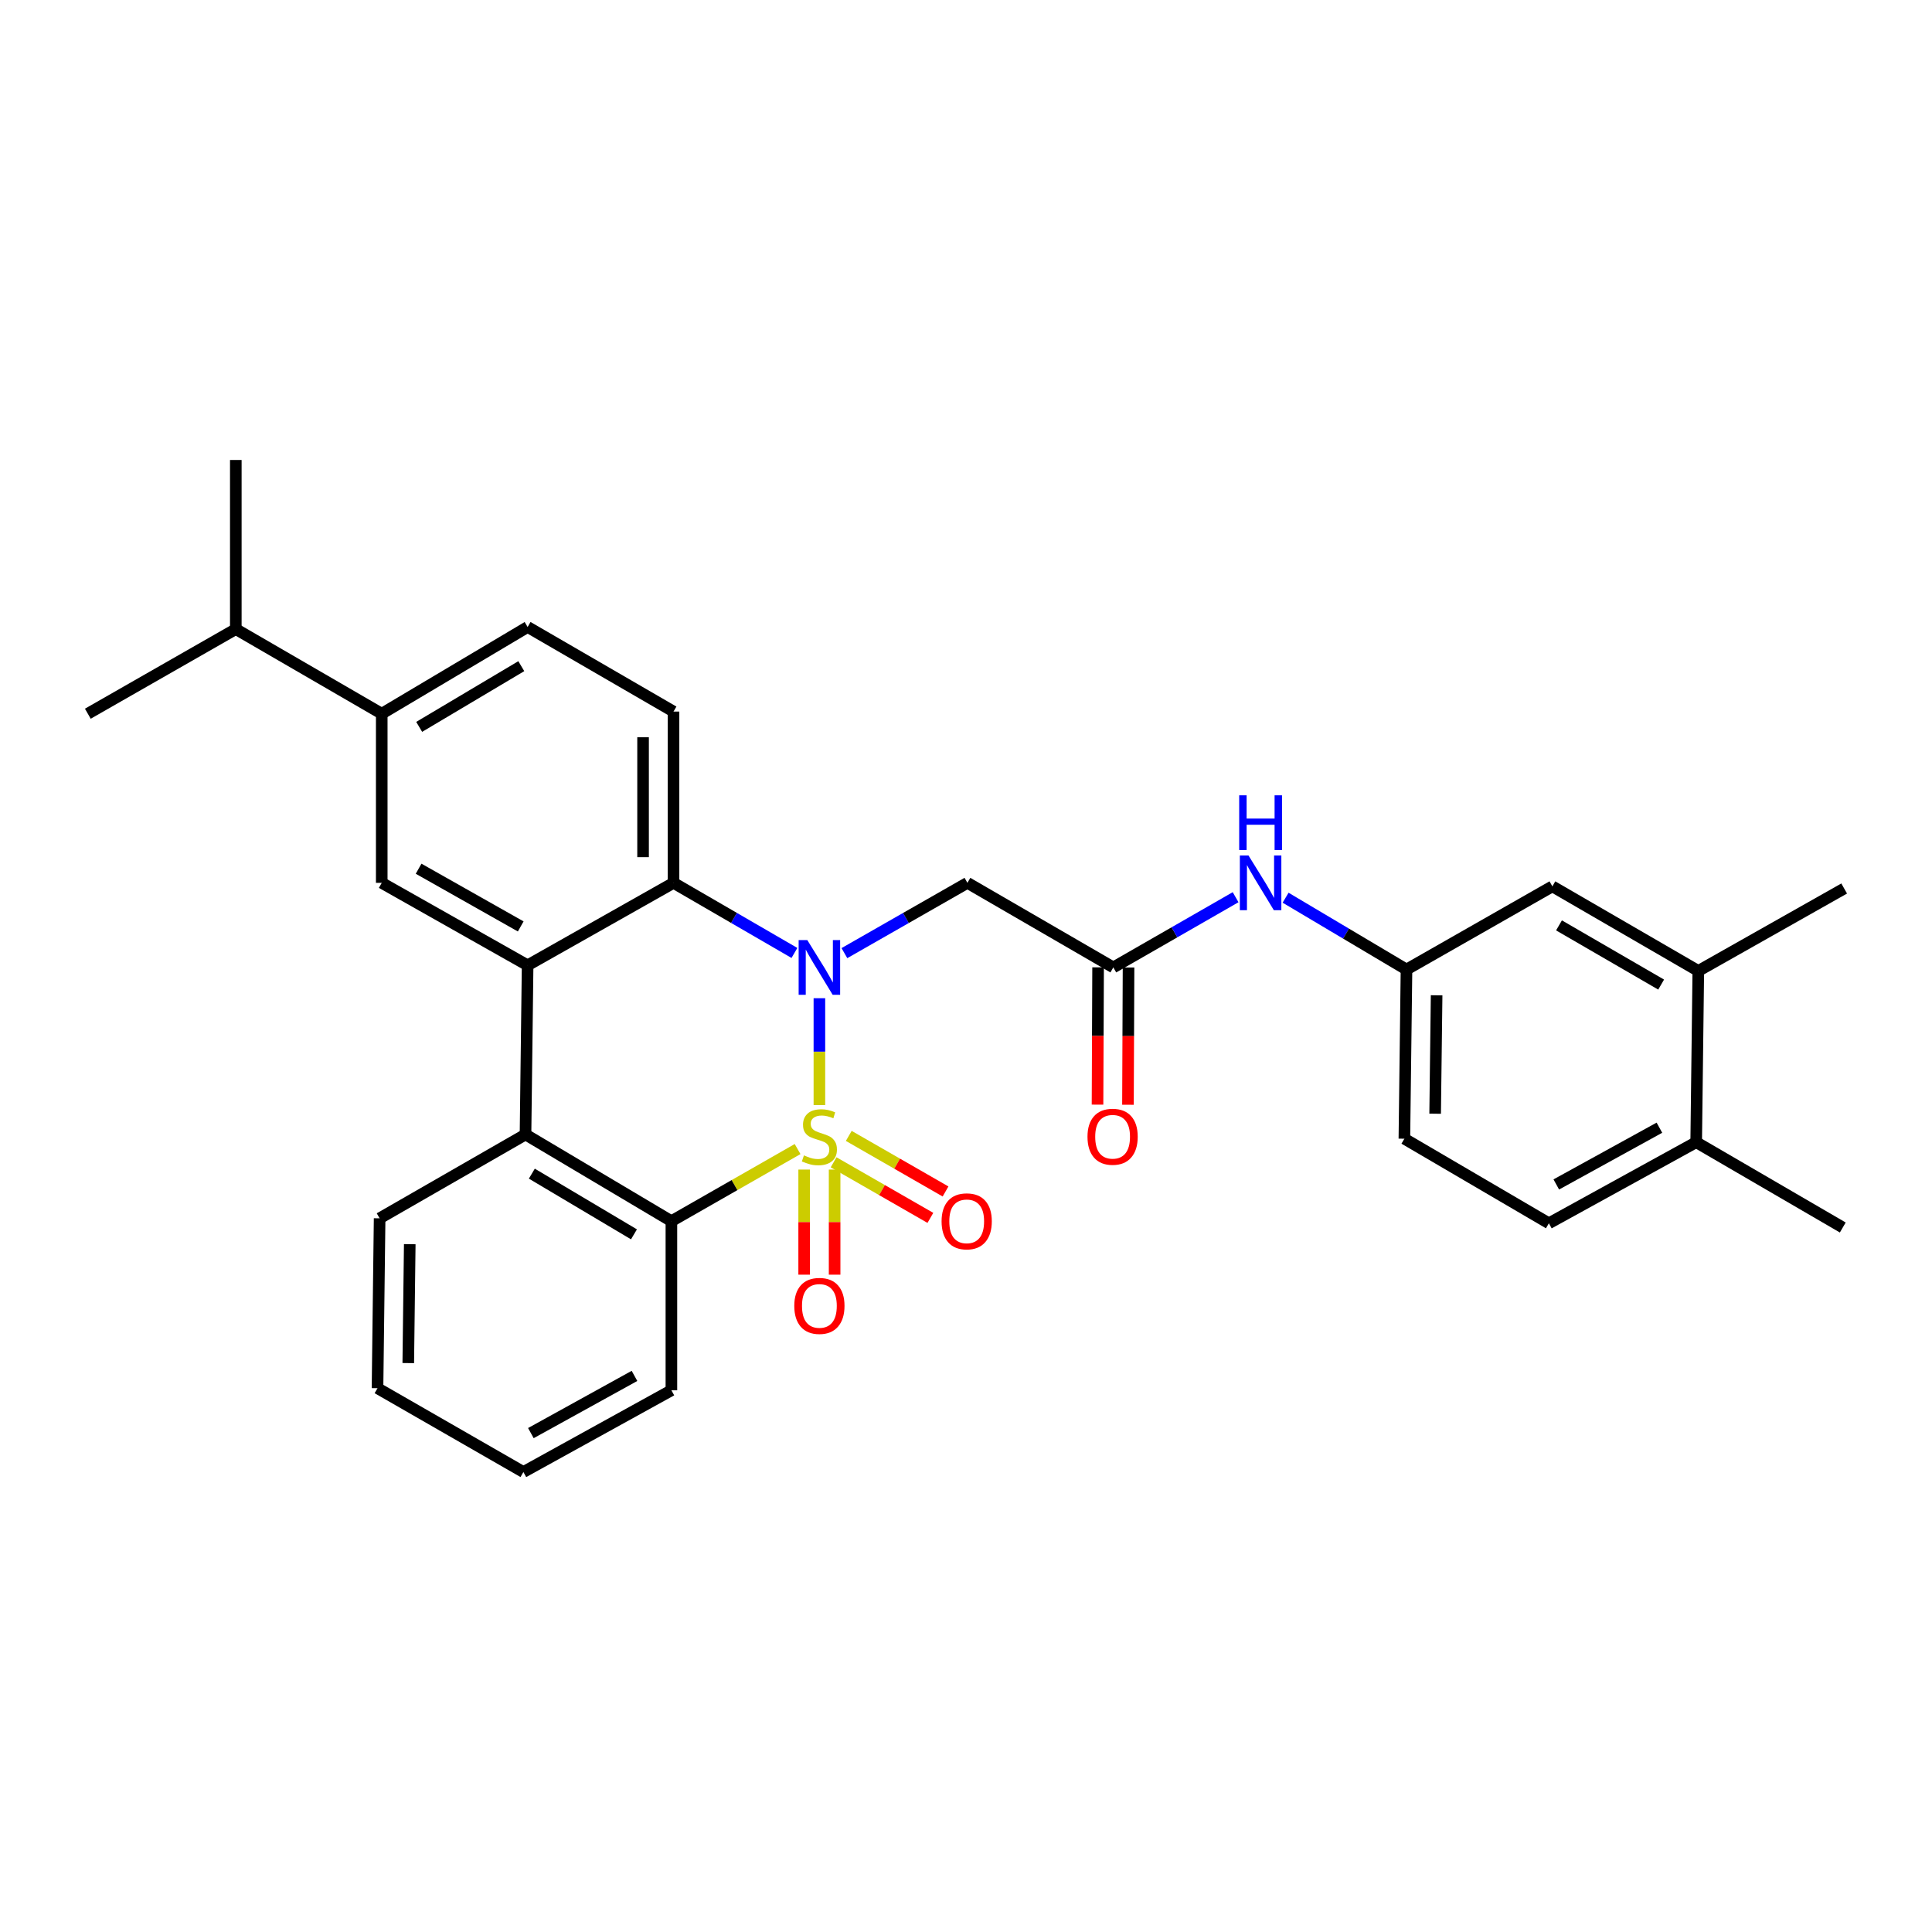 <?xml version='1.0' encoding='iso-8859-1'?>
<svg version='1.1' baseProfile='full'
              xmlns='http://www.w3.org/2000/svg'
                      xmlns:rdkit='http://www.rdkit.org/xml'
                      xmlns:xlink='http://www.w3.org/1999/xlink'
                  xml:space='preserve'
width='1000px' height='1000px' viewBox='0 0 1000 1000'>
<!-- END OF HEADER -->
<rect style='opacity:1.0;fill:#FFFFFF;stroke:none' width='1000' height='1000' x='0' y='0'> </rect>
<path class='bond-0' d='M 424.117,571.988 L 424.117,544.332' style='fill:none;fill-rule:evenodd;stroke:#CCCC00;stroke-width:6px;stroke-linecap:butt;stroke-linejoin:miter;stroke-opacity:1' />
<path class='bond-0' d='M 424.117,544.332 L 424.117,516.677' style='fill:none;fill-rule:evenodd;stroke:#0000FF;stroke-width:6px;stroke-linecap:butt;stroke-linejoin:miter;stroke-opacity:1' />
<path class='bond-1' d='M 412.831,594.747 L 380.174,613.412' style='fill:none;fill-rule:evenodd;stroke:#CCCC00;stroke-width:6px;stroke-linecap:butt;stroke-linejoin:miter;stroke-opacity:1' />
<path class='bond-1' d='M 380.174,613.412 L 347.516,632.077' style='fill:none;fill-rule:evenodd;stroke:#000000;stroke-width:6px;stroke-linecap:butt;stroke-linejoin:miter;stroke-opacity:1' />
<path class='bond-8' d='M 416.238,605.366 L 416.238,632.566' style='fill:none;fill-rule:evenodd;stroke:#CCCC00;stroke-width:6px;stroke-linecap:butt;stroke-linejoin:miter;stroke-opacity:1' />
<path class='bond-8' d='M 416.238,632.566 L 416.238,659.767' style='fill:none;fill-rule:evenodd;stroke:#FF0000;stroke-width:6px;stroke-linecap:butt;stroke-linejoin:miter;stroke-opacity:1' />
<path class='bond-8' d='M 431.996,605.366 L 431.996,632.566' style='fill:none;fill-rule:evenodd;stroke:#CCCC00;stroke-width:6px;stroke-linecap:butt;stroke-linejoin:miter;stroke-opacity:1' />
<path class='bond-8' d='M 431.996,632.566 L 431.996,659.767' style='fill:none;fill-rule:evenodd;stroke:#FF0000;stroke-width:6px;stroke-linecap:butt;stroke-linejoin:miter;stroke-opacity:1' />
<path class='bond-9' d='M 431.471,601.606 L 456.517,615.988' style='fill:none;fill-rule:evenodd;stroke:#CCCC00;stroke-width:6px;stroke-linecap:butt;stroke-linejoin:miter;stroke-opacity:1' />
<path class='bond-9' d='M 456.517,615.988 L 481.563,630.37' style='fill:none;fill-rule:evenodd;stroke:#FF0000;stroke-width:6px;stroke-linecap:butt;stroke-linejoin:miter;stroke-opacity:1' />
<path class='bond-9' d='M 439.318,587.94 L 464.364,602.322' style='fill:none;fill-rule:evenodd;stroke:#CCCC00;stroke-width:6px;stroke-linecap:butt;stroke-linejoin:miter;stroke-opacity:1' />
<path class='bond-9' d='M 464.364,602.322 L 489.41,616.704' style='fill:none;fill-rule:evenodd;stroke:#FF0000;stroke-width:6px;stroke-linecap:butt;stroke-linejoin:miter;stroke-opacity:1' />
<path class='bond-3' d='M 411.195,493.244 L 379.903,475.104' style='fill:none;fill-rule:evenodd;stroke:#0000FF;stroke-width:6px;stroke-linecap:butt;stroke-linejoin:miter;stroke-opacity:1' />
<path class='bond-3' d='M 379.903,475.104 L 348.61,456.963' style='fill:none;fill-rule:evenodd;stroke:#000000;stroke-width:6px;stroke-linecap:butt;stroke-linejoin:miter;stroke-opacity:1' />
<path class='bond-5' d='M 437.063,493.339 L 468.899,475.151' style='fill:none;fill-rule:evenodd;stroke:#0000FF;stroke-width:6px;stroke-linecap:butt;stroke-linejoin:miter;stroke-opacity:1' />
<path class='bond-5' d='M 468.899,475.151 L 500.735,456.963' style='fill:none;fill-rule:evenodd;stroke:#000000;stroke-width:6px;stroke-linecap:butt;stroke-linejoin:miter;stroke-opacity:1' />
<path class='bond-4' d='M 347.516,632.077 L 272.001,587.202' style='fill:none;fill-rule:evenodd;stroke:#000000;stroke-width:6px;stroke-linecap:butt;stroke-linejoin:miter;stroke-opacity:1' />
<path class='bond-4' d='M 328.139,638.893 L 275.278,607.48' style='fill:none;fill-rule:evenodd;stroke:#000000;stroke-width:6px;stroke-linecap:butt;stroke-linejoin:miter;stroke-opacity:1' />
<path class='bond-22' d='M 347.516,632.077 L 347.516,719.613' style='fill:none;fill-rule:evenodd;stroke:#000000;stroke-width:6px;stroke-linecap:butt;stroke-linejoin:miter;stroke-opacity:1' />
<path class='bond-2' d='M 273.095,499.641 L 272.001,587.202' style='fill:none;fill-rule:evenodd;stroke:#000000;stroke-width:6px;stroke-linecap:butt;stroke-linejoin:miter;stroke-opacity:1' />
<path class='bond-6' d='M 273.095,499.641 L 197.588,456.963' style='fill:none;fill-rule:evenodd;stroke:#000000;stroke-width:6px;stroke-linecap:butt;stroke-linejoin:miter;stroke-opacity:1' />
<path class='bond-6' d='M 269.523,479.521 L 216.668,449.647' style='fill:none;fill-rule:evenodd;stroke:#000000;stroke-width:6px;stroke-linecap:butt;stroke-linejoin:miter;stroke-opacity:1' />
<path class='bond-30' d='M 273.095,499.641 L 348.61,456.963' style='fill:none;fill-rule:evenodd;stroke:#000000;stroke-width:6px;stroke-linecap:butt;stroke-linejoin:miter;stroke-opacity:1' />
<path class='bond-10' d='M 348.61,456.963 L 348.61,368.308' style='fill:none;fill-rule:evenodd;stroke:#000000;stroke-width:6px;stroke-linecap:butt;stroke-linejoin:miter;stroke-opacity:1' />
<path class='bond-10' d='M 332.852,443.665 L 332.852,381.606' style='fill:none;fill-rule:evenodd;stroke:#000000;stroke-width:6px;stroke-linecap:butt;stroke-linejoin:miter;stroke-opacity:1' />
<path class='bond-23' d='M 272.001,587.202 L 196.494,630.598' style='fill:none;fill-rule:evenodd;stroke:#000000;stroke-width:6px;stroke-linecap:butt;stroke-linejoin:miter;stroke-opacity:1' />
<path class='bond-7' d='M 500.735,456.963 L 576.251,500.735' style='fill:none;fill-rule:evenodd;stroke:#000000;stroke-width:6px;stroke-linecap:butt;stroke-linejoin:miter;stroke-opacity:1' />
<path class='bond-11' d='M 197.588,456.963 L 197.588,369.42' style='fill:none;fill-rule:evenodd;stroke:#000000;stroke-width:6px;stroke-linecap:butt;stroke-linejoin:miter;stroke-opacity:1' />
<path class='bond-12' d='M 576.251,500.735 L 607.899,482.564' style='fill:none;fill-rule:evenodd;stroke:#000000;stroke-width:6px;stroke-linecap:butt;stroke-linejoin:miter;stroke-opacity:1' />
<path class='bond-12' d='M 607.899,482.564 L 639.546,464.392' style='fill:none;fill-rule:evenodd;stroke:#0000FF;stroke-width:6px;stroke-linecap:butt;stroke-linejoin:miter;stroke-opacity:1' />
<path class='bond-18' d='M 568.372,500.702 L 568.223,536.228' style='fill:none;fill-rule:evenodd;stroke:#000000;stroke-width:6px;stroke-linecap:butt;stroke-linejoin:miter;stroke-opacity:1' />
<path class='bond-18' d='M 568.223,536.228 L 568.073,571.755' style='fill:none;fill-rule:evenodd;stroke:#FF0000;stroke-width:6px;stroke-linecap:butt;stroke-linejoin:miter;stroke-opacity:1' />
<path class='bond-18' d='M 584.13,500.768 L 583.98,536.295' style='fill:none;fill-rule:evenodd;stroke:#000000;stroke-width:6px;stroke-linecap:butt;stroke-linejoin:miter;stroke-opacity:1' />
<path class='bond-18' d='M 583.98,536.295 L 583.831,571.821' style='fill:none;fill-rule:evenodd;stroke:#FF0000;stroke-width:6px;stroke-linecap:butt;stroke-linejoin:miter;stroke-opacity:1' />
<path class='bond-16' d='M 348.61,368.308 L 273.095,324.527' style='fill:none;fill-rule:evenodd;stroke:#000000;stroke-width:6px;stroke-linecap:butt;stroke-linejoin:miter;stroke-opacity:1' />
<path class='bond-20' d='M 197.588,369.42 L 122.055,325.621' style='fill:none;fill-rule:evenodd;stroke:#000000;stroke-width:6px;stroke-linecap:butt;stroke-linejoin:miter;stroke-opacity:1' />
<path class='bond-32' d='M 197.588,369.42 L 273.095,324.527' style='fill:none;fill-rule:evenodd;stroke:#000000;stroke-width:6px;stroke-linecap:butt;stroke-linejoin:miter;stroke-opacity:1' />
<path class='bond-32' d='M 216.967,376.23 L 269.822,344.806' style='fill:none;fill-rule:evenodd;stroke:#000000;stroke-width:6px;stroke-linecap:butt;stroke-linejoin:miter;stroke-opacity:1' />
<path class='bond-14' d='M 665.42,464.649 L 696.71,483.239' style='fill:none;fill-rule:evenodd;stroke:#0000FF;stroke-width:6px;stroke-linecap:butt;stroke-linejoin:miter;stroke-opacity:1' />
<path class='bond-14' d='M 696.71,483.239 L 727.999,501.83' style='fill:none;fill-rule:evenodd;stroke:#000000;stroke-width:6px;stroke-linecap:butt;stroke-linejoin:miter;stroke-opacity:1' />
<path class='bond-13' d='M 879.039,502.556 L 803.506,458.776' style='fill:none;fill-rule:evenodd;stroke:#000000;stroke-width:6px;stroke-linecap:butt;stroke-linejoin:miter;stroke-opacity:1' />
<path class='bond-13' d='M 859.807,509.622 L 806.934,478.976' style='fill:none;fill-rule:evenodd;stroke:#000000;stroke-width:6px;stroke-linecap:butt;stroke-linejoin:miter;stroke-opacity:1' />
<path class='bond-24' d='M 879.039,502.556 L 954.545,459.887' style='fill:none;fill-rule:evenodd;stroke:#000000;stroke-width:6px;stroke-linecap:butt;stroke-linejoin:miter;stroke-opacity:1' />
<path class='bond-33' d='M 879.039,502.556 L 877.945,591.203' style='fill:none;fill-rule:evenodd;stroke:#000000;stroke-width:6px;stroke-linecap:butt;stroke-linejoin:miter;stroke-opacity:1' />
<path class='bond-15' d='M 727.999,501.83 L 803.506,458.776' style='fill:none;fill-rule:evenodd;stroke:#000000;stroke-width:6px;stroke-linecap:butt;stroke-linejoin:miter;stroke-opacity:1' />
<path class='bond-21' d='M 727.999,501.83 L 726.905,589.391' style='fill:none;fill-rule:evenodd;stroke:#000000;stroke-width:6px;stroke-linecap:butt;stroke-linejoin:miter;stroke-opacity:1' />
<path class='bond-21' d='M 743.592,515.161 L 742.826,576.454' style='fill:none;fill-rule:evenodd;stroke:#000000;stroke-width:6px;stroke-linecap:butt;stroke-linejoin:miter;stroke-opacity:1' />
<path class='bond-17' d='M 877.945,591.203 L 801.694,633.172' style='fill:none;fill-rule:evenodd;stroke:#000000;stroke-width:6px;stroke-linecap:butt;stroke-linejoin:miter;stroke-opacity:1' />
<path class='bond-17' d='M 858.909,583.694 L 805.533,613.072' style='fill:none;fill-rule:evenodd;stroke:#000000;stroke-width:6px;stroke-linecap:butt;stroke-linejoin:miter;stroke-opacity:1' />
<path class='bond-25' d='M 877.945,591.203 L 953.819,635.352' style='fill:none;fill-rule:evenodd;stroke:#000000;stroke-width:6px;stroke-linecap:butt;stroke-linejoin:miter;stroke-opacity:1' />
<path class='bond-19' d='M 801.694,633.172 L 726.905,589.391' style='fill:none;fill-rule:evenodd;stroke:#000000;stroke-width:6px;stroke-linecap:butt;stroke-linejoin:miter;stroke-opacity:1' />
<path class='bond-26' d='M 122.055,325.621 L 45.455,369.42' style='fill:none;fill-rule:evenodd;stroke:#000000;stroke-width:6px;stroke-linecap:butt;stroke-linejoin:miter;stroke-opacity:1' />
<path class='bond-27' d='M 122.055,325.621 L 122.055,238.086' style='fill:none;fill-rule:evenodd;stroke:#000000;stroke-width:6px;stroke-linecap:butt;stroke-linejoin:miter;stroke-opacity:1' />
<path class='bond-29' d='M 347.516,719.613 L 270.906,761.914' style='fill:none;fill-rule:evenodd;stroke:#000000;stroke-width:6px;stroke-linecap:butt;stroke-linejoin:miter;stroke-opacity:1' />
<path class='bond-29' d='M 328.408,712.163 L 274.781,741.774' style='fill:none;fill-rule:evenodd;stroke:#000000;stroke-width:6px;stroke-linecap:butt;stroke-linejoin:miter;stroke-opacity:1' />
<path class='bond-31' d='M 196.494,630.598 L 195.4,718.527' style='fill:none;fill-rule:evenodd;stroke:#000000;stroke-width:6px;stroke-linecap:butt;stroke-linejoin:miter;stroke-opacity:1' />
<path class='bond-31' d='M 212.087,643.983 L 211.321,705.534' style='fill:none;fill-rule:evenodd;stroke:#000000;stroke-width:6px;stroke-linecap:butt;stroke-linejoin:miter;stroke-opacity:1' />
<path class='bond-28' d='M 195.4,718.527 L 270.906,761.914' style='fill:none;fill-rule:evenodd;stroke:#000000;stroke-width:6px;stroke-linecap:butt;stroke-linejoin:miter;stroke-opacity:1' />
<path  class='atom-0' d='M 416.117 598.017
Q 416.437 598.137, 417.757 598.697
Q 419.077 599.257, 420.517 599.617
Q 421.997 599.937, 423.437 599.937
Q 426.117 599.937, 427.677 598.657
Q 429.237 597.337, 429.237 595.057
Q 429.237 593.497, 428.437 592.537
Q 427.677 591.577, 426.477 591.057
Q 425.277 590.537, 423.277 589.937
Q 420.757 589.177, 419.237 588.457
Q 417.757 587.737, 416.677 586.217
Q 415.637 584.697, 415.637 582.137
Q 415.637 578.577, 418.037 576.377
Q 420.477 574.177, 425.277 574.177
Q 428.557 574.177, 432.277 575.737
L 431.357 578.817
Q 427.957 577.417, 425.397 577.417
Q 422.637 577.417, 421.117 578.577
Q 419.597 579.697, 419.637 581.657
Q 419.637 583.177, 420.397 584.097
Q 421.197 585.017, 422.317 585.537
Q 423.477 586.057, 425.397 586.657
Q 427.957 587.457, 429.477 588.257
Q 430.997 589.057, 432.077 590.697
Q 433.197 592.297, 433.197 595.057
Q 433.197 598.977, 430.557 601.097
Q 427.957 603.177, 423.597 603.177
Q 421.077 603.177, 419.157 602.617
Q 417.277 602.097, 415.037 601.177
L 416.117 598.017
' fill='#CCCC00'/>
<path  class='atom-1' d='M 417.857 486.575
L 427.137 501.575
Q 428.057 503.055, 429.537 505.735
Q 431.017 508.415, 431.097 508.575
L 431.097 486.575
L 434.857 486.575
L 434.857 514.895
L 430.977 514.895
L 421.017 498.495
Q 419.857 496.575, 418.617 494.375
Q 417.417 492.175, 417.057 491.495
L 417.057 514.895
L 413.377 514.895
L 413.377 486.575
L 417.857 486.575
' fill='#0000FF'/>
<path  class='atom-9' d='M 411.117 675.929
Q 411.117 669.129, 414.477 665.329
Q 417.837 661.529, 424.117 661.529
Q 430.397 661.529, 433.757 665.329
Q 437.117 669.129, 437.117 675.929
Q 437.117 682.809, 433.717 686.729
Q 430.317 690.609, 424.117 690.609
Q 417.877 690.609, 414.477 686.729
Q 411.117 682.849, 411.117 675.929
M 424.117 687.409
Q 428.437 687.409, 430.757 684.529
Q 433.117 681.609, 433.117 675.929
Q 433.117 670.369, 430.757 667.569
Q 428.437 664.729, 424.117 664.729
Q 419.797 664.729, 417.437 667.529
Q 415.117 670.329, 415.117 675.929
Q 415.117 681.649, 417.437 684.529
Q 419.797 687.409, 424.117 687.409
' fill='#FF0000'/>
<path  class='atom-10' d='M 487.359 632.157
Q 487.359 625.357, 490.719 621.557
Q 494.079 617.757, 500.359 617.757
Q 506.639 617.757, 509.999 621.557
Q 513.359 625.357, 513.359 632.157
Q 513.359 639.037, 509.959 642.957
Q 506.559 646.837, 500.359 646.837
Q 494.119 646.837, 490.719 642.957
Q 487.359 639.077, 487.359 632.157
M 500.359 643.637
Q 504.679 643.637, 506.999 640.757
Q 509.359 637.837, 509.359 632.157
Q 509.359 626.597, 506.999 623.797
Q 504.679 620.957, 500.359 620.957
Q 496.039 620.957, 493.679 623.757
Q 491.359 626.557, 491.359 632.157
Q 491.359 637.877, 493.679 640.757
Q 496.039 643.637, 500.359 643.637
' fill='#FF0000'/>
<path  class='atom-13' d='M 646.224 442.803
L 655.504 457.803
Q 656.424 459.283, 657.904 461.963
Q 659.384 464.643, 659.464 464.803
L 659.464 442.803
L 663.224 442.803
L 663.224 471.123
L 659.344 471.123
L 649.384 454.723
Q 648.224 452.803, 646.984 450.603
Q 645.784 448.403, 645.424 447.723
L 645.424 471.123
L 641.744 471.123
L 641.744 442.803
L 646.224 442.803
' fill='#0000FF'/>
<path  class='atom-13' d='M 641.404 411.651
L 645.244 411.651
L 645.244 423.691
L 659.724 423.691
L 659.724 411.651
L 663.564 411.651
L 663.564 439.971
L 659.724 439.971
L 659.724 426.891
L 645.244 426.891
L 645.244 439.971
L 641.404 439.971
L 641.404 411.651
' fill='#0000FF'/>
<path  class='atom-19' d='M 562.883 588.377
Q 562.883 581.577, 566.243 577.777
Q 569.603 573.977, 575.883 573.977
Q 582.163 573.977, 585.523 577.777
Q 588.883 581.577, 588.883 588.377
Q 588.883 595.257, 585.483 599.177
Q 582.083 603.057, 575.883 603.057
Q 569.643 603.057, 566.243 599.177
Q 562.883 595.297, 562.883 588.377
M 575.883 599.857
Q 580.203 599.857, 582.523 596.977
Q 584.883 594.057, 584.883 588.377
Q 584.883 582.817, 582.523 580.017
Q 580.203 577.177, 575.883 577.177
Q 571.563 577.177, 569.203 579.977
Q 566.883 582.777, 566.883 588.377
Q 566.883 594.097, 569.203 596.977
Q 571.563 599.857, 575.883 599.857
' fill='#FF0000'/>
</svg>
